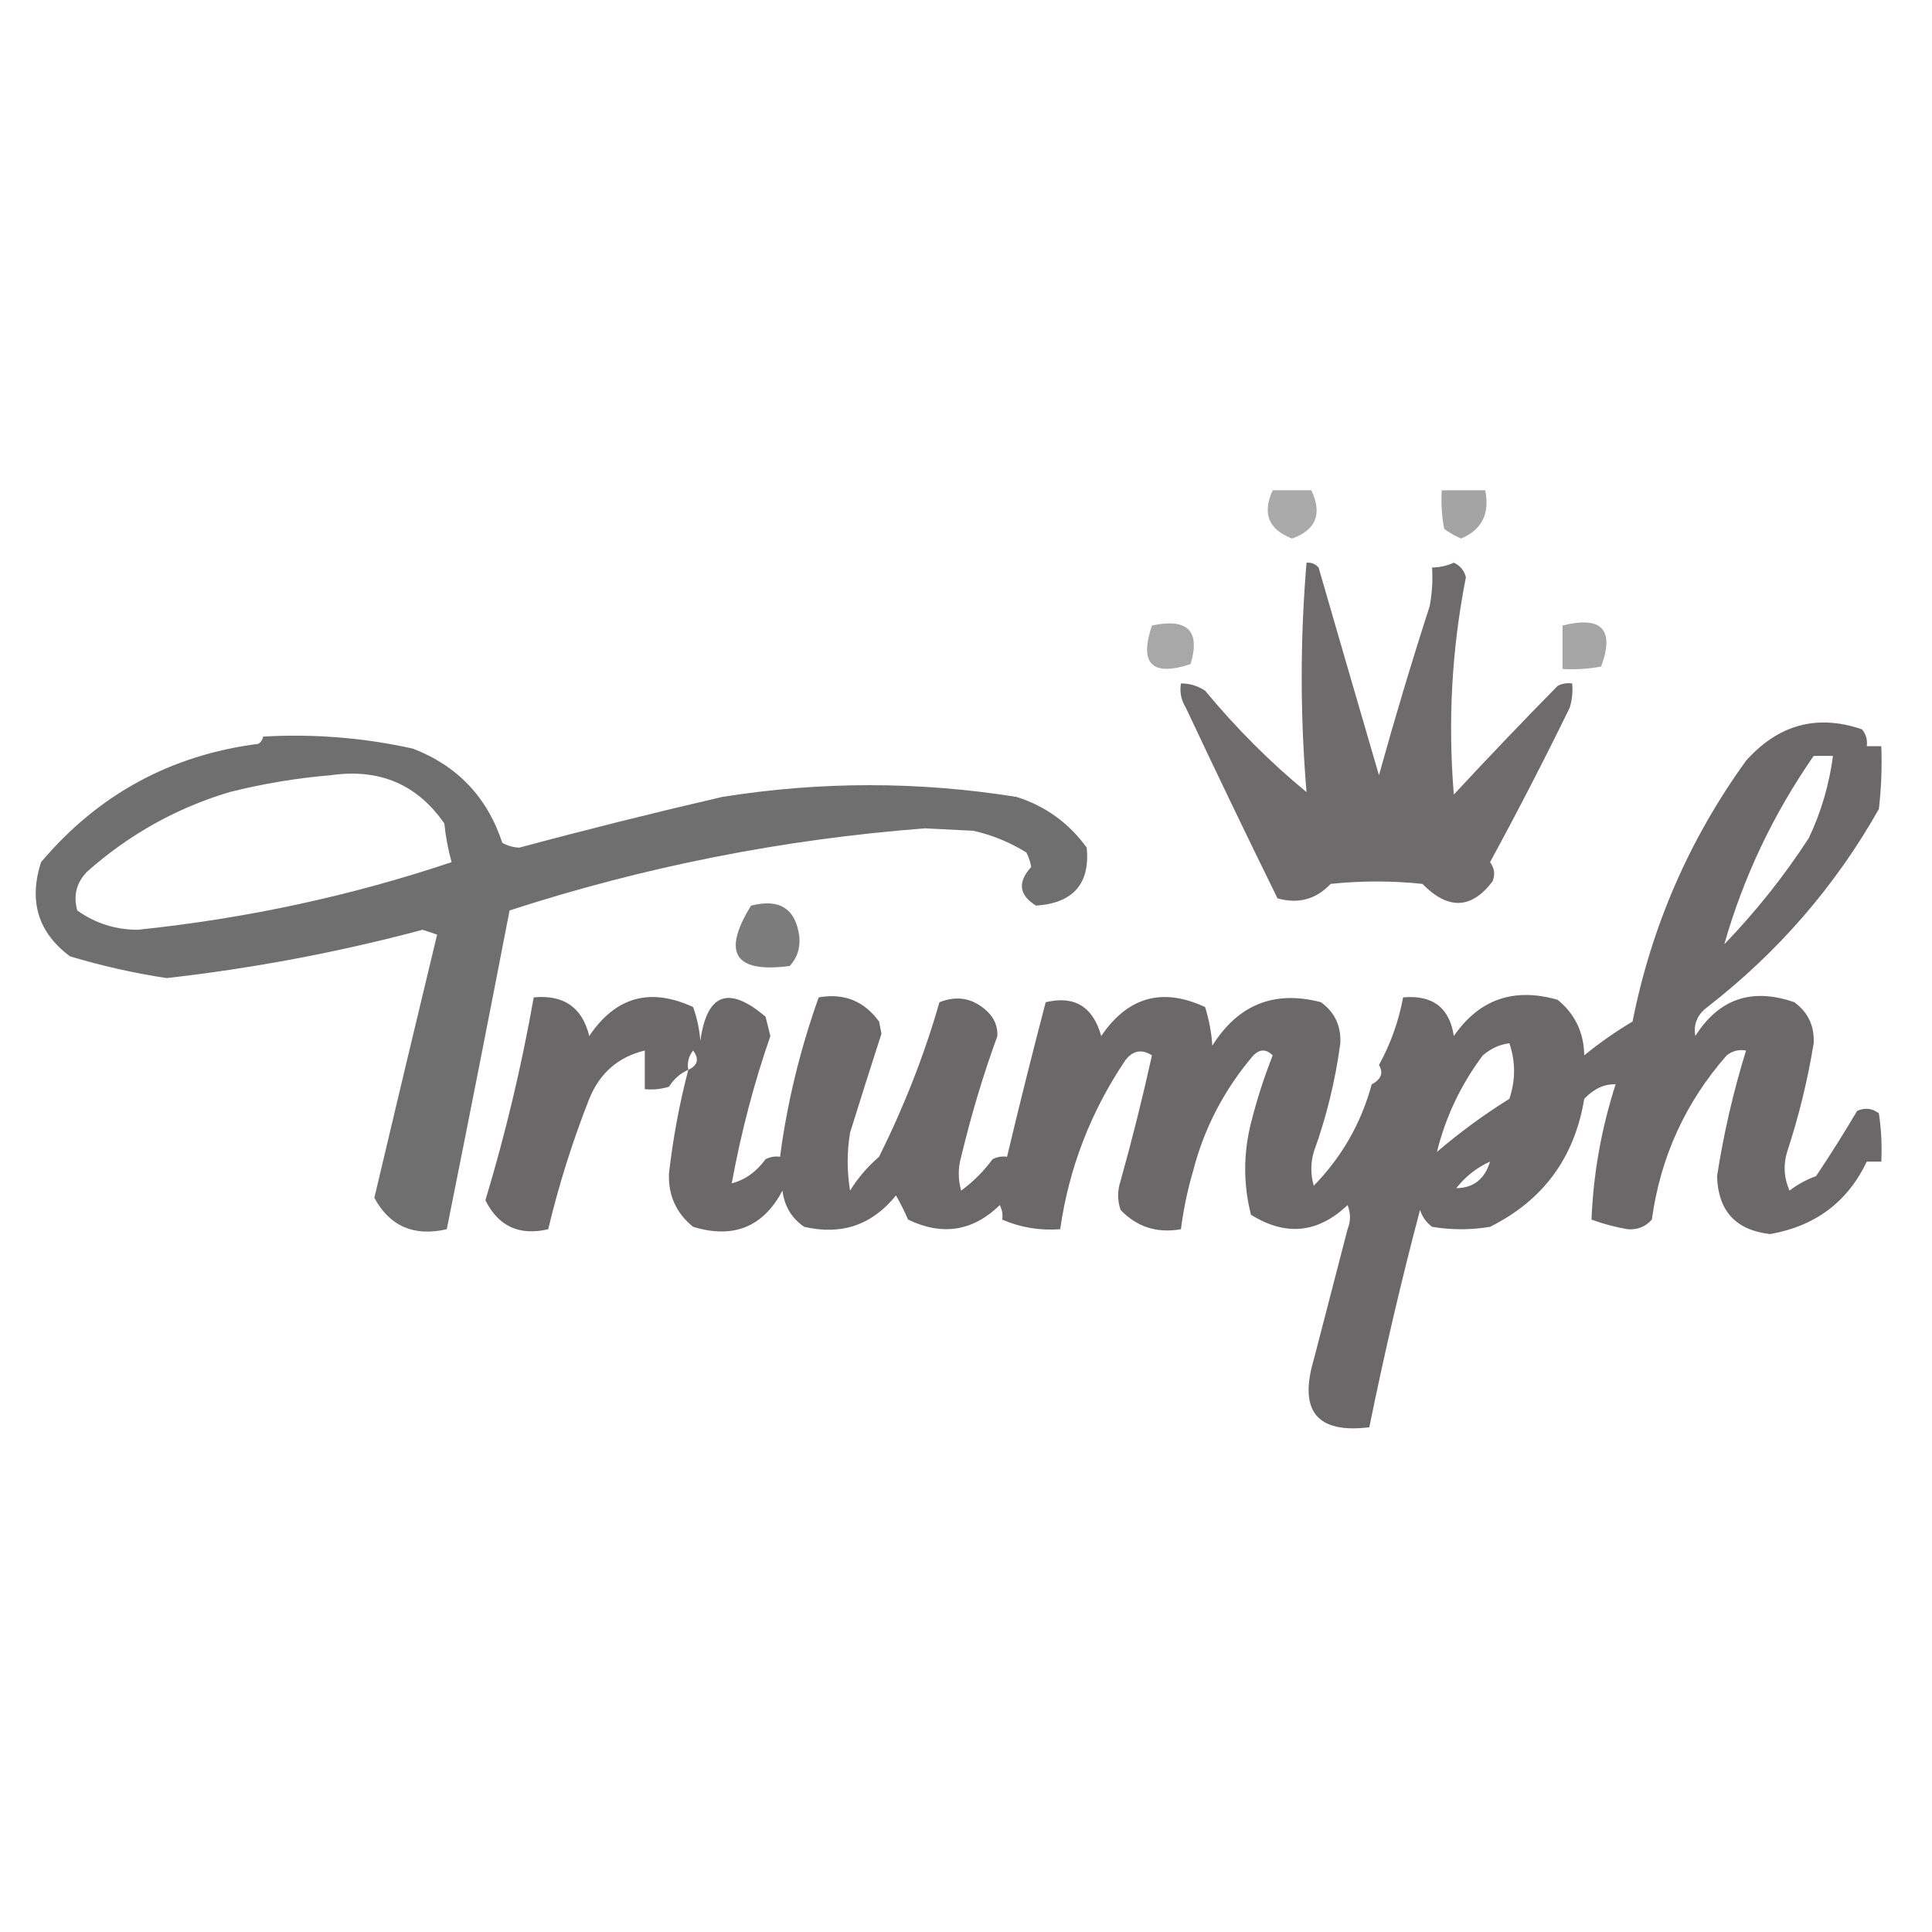 <?xml version="1.0" encoding="UTF-8"?>
<!DOCTYPE svg PUBLIC "-//W3C//DTD SVG 1.1//EN" "http://www.w3.org/Graphics/SVG/1.1/DTD/svg11.dtd">
<svg xmlns="http://www.w3.org/2000/svg" version="1.1" width="400px" height="400px" style="shape-rendering:geometricPrecision; text-rendering:geometricPrecision; image-rendering:optimizeQuality; fill-rule:evenodd; clip-rule:evenodd" xmlns:xlink="http://www.w3.org/1999/xlink">
<g><path style="opacity:0.378" fill="#221f1f" d="M 263.5,101.5 C 266.167,101.5 268.833,101.5 271.5,101.5C 273.809,106.394 272.476,109.727 267.5,111.5C 262.626,109.62 261.293,106.286 263.5,101.5 Z"/></g>
<g><path style="opacity:0.404" fill="#221f1f" d="M 298.5,101.5 C 301.5,101.5 304.5,101.5 307.5,101.5C 308.483,106.355 306.817,109.688 302.5,111.5C 301.252,110.96 300.085,110.293 299,109.5C 298.503,106.854 298.336,104.187 298.5,101.5 Z"/></g>
<g><path style="opacity:0.659" fill="#221f1f" d="M 270.5,116.5 C 271.496,116.414 272.329,116.748 273,117.5C 277.13,131.784 281.297,146.117 285.5,160.5C 288.794,148.635 292.294,136.969 296,125.5C 296.497,122.854 296.664,120.187 296.5,117.5C 298.06,117.481 299.56,117.148 301,116.5C 302.301,117.098 303.135,118.098 303.5,119.5C 300.58,134.307 299.746,149.307 301,164.5C 308.051,156.904 315.218,149.404 322.5,142C 323.448,141.517 324.448,141.351 325.5,141.5C 325.66,143.199 325.494,144.866 325,146.5C 319.749,157.263 314.249,167.93 308.5,178.5C 309.428,179.768 309.595,181.101 309,182.5C 304.627,188.245 299.793,188.412 294.5,183C 288.167,182.333 281.833,182.333 275.5,183C 272.476,186.198 268.809,187.198 264.5,186C 258.089,172.969 251.756,159.803 245.5,146.5C 244.548,144.955 244.215,143.288 244.5,141.5C 246.308,141.491 247.975,141.991 249.5,143C 256,150.834 263,157.834 270.5,164C 269.174,148.167 269.174,132.333 270.5,116.5 Z"/></g>
<g><path style="opacity:0.39" fill="#221f1f" d="M 238.5,129.5 C 245.89,127.936 248.557,130.602 246.5,137.5C 238.483,140.124 235.817,137.457 238.5,129.5 Z"/></g>
<g><path style="opacity:0.399" fill="#221f1f" d="M 323.5,129.5 C 331.657,127.486 334.324,130.319 331.5,138C 328.854,138.497 326.187,138.664 323.5,138.5C 323.5,135.5 323.5,132.5 323.5,129.5 Z"/></g>
<g><path style="opacity:0.675" fill="#221f1f" d="M 142.5,221.5 C 140.866,222.207 139.532,223.373 138.5,225C 136.866,225.494 135.199,225.66 133.5,225.5C 133.5,222.833 133.5,220.167 133.5,217.5C 128.006,218.821 124.173,222.155 122,227.5C 118.534,236.292 115.7,245.292 113.5,254.5C 107.51,255.895 103.177,253.895 100.5,248.5C 104.663,234.69 107.996,220.69 110.5,206.5C 116.717,205.9 120.55,208.567 122,214.5C 127.449,206.382 134.615,204.382 143.5,208.5C 144.314,210.766 144.814,213.1 145,215.5C 146.358,205.657 150.858,203.99 158.5,210.5C 158.833,211.833 159.167,213.167 159.5,214.5C 156.123,224.174 153.457,234.341 151.5,245C 154.265,244.28 156.599,242.613 158.5,240C 159.448,239.517 160.448,239.351 161.5,239.5C 162.953,228.397 165.62,217.397 169.5,206.5C 174.725,205.566 178.891,207.232 182,211.5C 182.167,212.333 182.333,213.167 182.5,214C 180.279,220.877 178.112,227.711 176,234.5C 175.333,238.5 175.333,242.5 176,246.5C 177.626,243.872 179.626,241.539 182,239.5C 187.259,228.92 191.425,218.254 194.5,207.5C 198.252,206.015 201.585,206.681 204.5,209.5C 205.896,210.852 206.563,212.519 206.5,214.5C 203.587,222.463 201.087,230.796 199,239.5C 198.333,241.833 198.333,244.167 199,246.5C 201.5,244.667 203.667,242.5 205.5,240C 206.448,239.517 207.448,239.351 208.5,239.5C 211.036,228.823 213.703,218.157 216.5,207.5C 222.457,206.07 226.29,208.404 228,214.5C 233.494,206.384 240.661,204.384 249.5,208.5C 250.318,211.107 250.818,213.774 251,216.5C 256.341,207.971 263.841,204.971 273.5,207.5C 276.342,209.581 277.675,212.414 277.5,216C 276.463,223.748 274.629,231.248 272,238.5C 271.333,240.833 271.333,243.167 272,245.5C 277.817,239.533 281.817,232.533 284,224.5C 285.976,223.457 286.476,222.123 285.5,220.5C 287.912,216.122 289.579,211.455 290.5,206.5C 296.612,205.953 300.112,208.62 301,214.5C 306.253,206.891 313.42,204.391 322.5,207C 326.095,209.945 327.928,213.779 328,218.5C 331.158,215.92 334.492,213.587 338,211.5C 341.931,191.731 349.765,173.731 361.5,157.5C 368.208,149.992 376.208,147.825 385.5,151C 386.337,152.011 386.67,153.178 386.5,154.5C 387.5,154.5 388.5,154.5 389.5,154.5C 389.666,158.846 389.499,163.179 389,167.5C 379.993,183.445 368.16,197.112 353.5,208.5C 351.397,210.064 350.564,212.064 351,214.5C 355.876,206.781 362.71,204.448 371.5,207.5C 374.342,209.581 375.675,212.414 375.5,216C 374.253,223.65 372.42,231.15 370,238.5C 369.182,241.227 369.348,243.894 370.5,246.5C 372.179,245.218 374.013,244.218 376,243.5C 378.958,239.084 381.792,234.584 384.5,230C 386.112,229.28 387.612,229.446 389,230.5C 389.498,233.817 389.665,237.15 389.5,240.5C 388.5,240.5 387.5,240.5 386.5,240.5C 382.521,248.848 375.854,253.848 366.5,255.5C 359.365,254.698 355.698,250.698 355.5,243.5C 356.854,234.738 358.854,226.071 361.5,217.5C 360.022,217.238 358.689,217.571 357.5,218.5C 348.937,228.246 343.771,239.579 342,252.5C 340.701,253.98 339.034,254.646 337,254.5C 334.41,254.055 331.91,253.389 329.5,252.5C 329.895,242.923 331.562,233.59 334.5,224.5C 332.166,224.403 330,225.403 328,227.5C 325.998,239.681 319.498,248.514 308.5,254C 304.5,254.667 300.5,254.667 296.5,254C 295.299,253.097 294.465,251.931 294,250.5C 290.078,265.339 286.578,280.339 283.5,295.5C 272.686,296.84 268.852,292.173 272,281.5C 274.335,272.444 276.669,263.444 279,254.5C 279.667,252.833 279.667,251.167 279,249.5C 272.866,255.331 266.199,255.997 259,251.5C 257.405,245.213 257.405,238.88 259,232.5C 260.182,227.792 261.682,223.125 263.5,218.5C 262.167,217.167 260.833,217.167 259.5,218.5C 253.455,225.592 249.288,233.592 247,242.5C 245.846,246.454 245.013,250.454 244.5,254.5C 239.553,255.372 235.387,254.039 232,250.5C 231.333,248.5 231.333,246.5 232,244.5C 234.394,235.954 236.561,227.287 238.5,218.5C 236.389,217.152 234.555,217.485 233,219.5C 225.814,230.167 221.314,241.834 219.5,254.5C 215.253,254.806 211.253,254.139 207.5,252.5C 207.649,251.448 207.483,250.448 207,249.5C 201.431,254.919 195.098,255.919 188,252.5C 187.261,250.779 186.427,249.113 185.5,247.5C 180.575,253.623 174.241,255.79 166.5,254C 163.895,252.21 162.395,249.71 162,246.5C 158.016,254.042 151.849,256.542 143.5,254C 140.014,251.175 138.347,247.508 138.5,243C 139.331,235.694 140.664,228.527 142.5,221.5 Z M 375.5,156.5 C 376.833,156.5 378.167,156.5 379.5,156.5C 378.71,162.47 377.043,168.137 374.5,173.5C 369.391,181.37 363.558,188.703 357,195.5C 360.956,181.582 367.123,168.582 375.5,156.5 Z M 297.5,238.5 C 299.303,231.225 302.47,224.558 307,218.5C 308.71,217.055 310.544,216.222 312.5,216C 313.795,219.786 313.795,223.62 312.5,227.5C 307.207,230.797 302.207,234.463 297.5,238.5 Z M 142.5,221.5 C 142.238,220.022 142.571,218.689 143.5,217.5C 144.809,219.24 144.476,220.573 142.5,221.5 Z M 308.5,240.5 C 307.391,244.13 305.058,245.963 301.5,246C 303.441,243.546 305.775,241.713 308.5,240.5 Z"/></g>
<g><path style="opacity:0.644" fill="#221f1f" d="M 54.5,152.5 C 64.999,151.904 75.332,152.737 85.5,155C 94.725,158.559 100.891,165.059 104,174.5C 105.062,175.097 106.228,175.43 107.5,175.5C 121.328,171.78 135.328,168.28 149.5,165C 169.87,161.748 190.203,161.748 210.5,165C 216.478,166.907 221.312,170.407 225,175.5C 225.704,182.973 222.204,186.973 214.5,187.5C 210.961,185.32 210.628,182.654 213.5,179.5C 213.32,178.446 212.987,177.446 212.5,176.5C 209.072,174.376 205.406,172.876 201.5,172C 198.167,171.833 194.833,171.667 191.5,171.5C 162.118,173.753 133.451,179.42 105.5,188.5C 101.26,210.456 96.926,232.456 92.5,254.5C 85.701,256.062 80.701,253.895 77.5,248C 81.785,229.862 86.119,211.696 90.5,193.5C 89.5,193.167 88.5,192.833 87.5,192.5C 70.133,197.137 52.466,200.471 34.5,202.5C 27.787,201.488 21.12,199.988 14.5,198C 7.897,193.103 5.897,186.603 8.5,178.5C 20.335,164.493 35.335,156.326 53.5,154C 54.056,153.617 54.389,153.117 54.5,152.5 Z M 68.5,160.5 C 78.55,159.056 86.383,162.39 92,170.5C 92.269,173.224 92.769,175.891 93.5,178.5C 72.605,185.51 50.938,190.177 28.5,192.5C 23.846,192.476 19.679,191.143 16,188.5C 15.143,185.449 15.81,182.783 18,180.5C 26.68,172.794 36.513,167.294 47.5,164C 54.465,162.252 61.465,161.085 68.5,160.5 Z"/></g>
<g><path style="opacity:0.583" fill="#221f1f" d="M 155.5,187.5 C 161.453,185.986 164.787,188.153 165.5,194C 165.695,196.352 165.028,198.352 163.5,200C 152.085,201.495 149.418,197.328 155.5,187.5 Z"/></g>
</svg>
